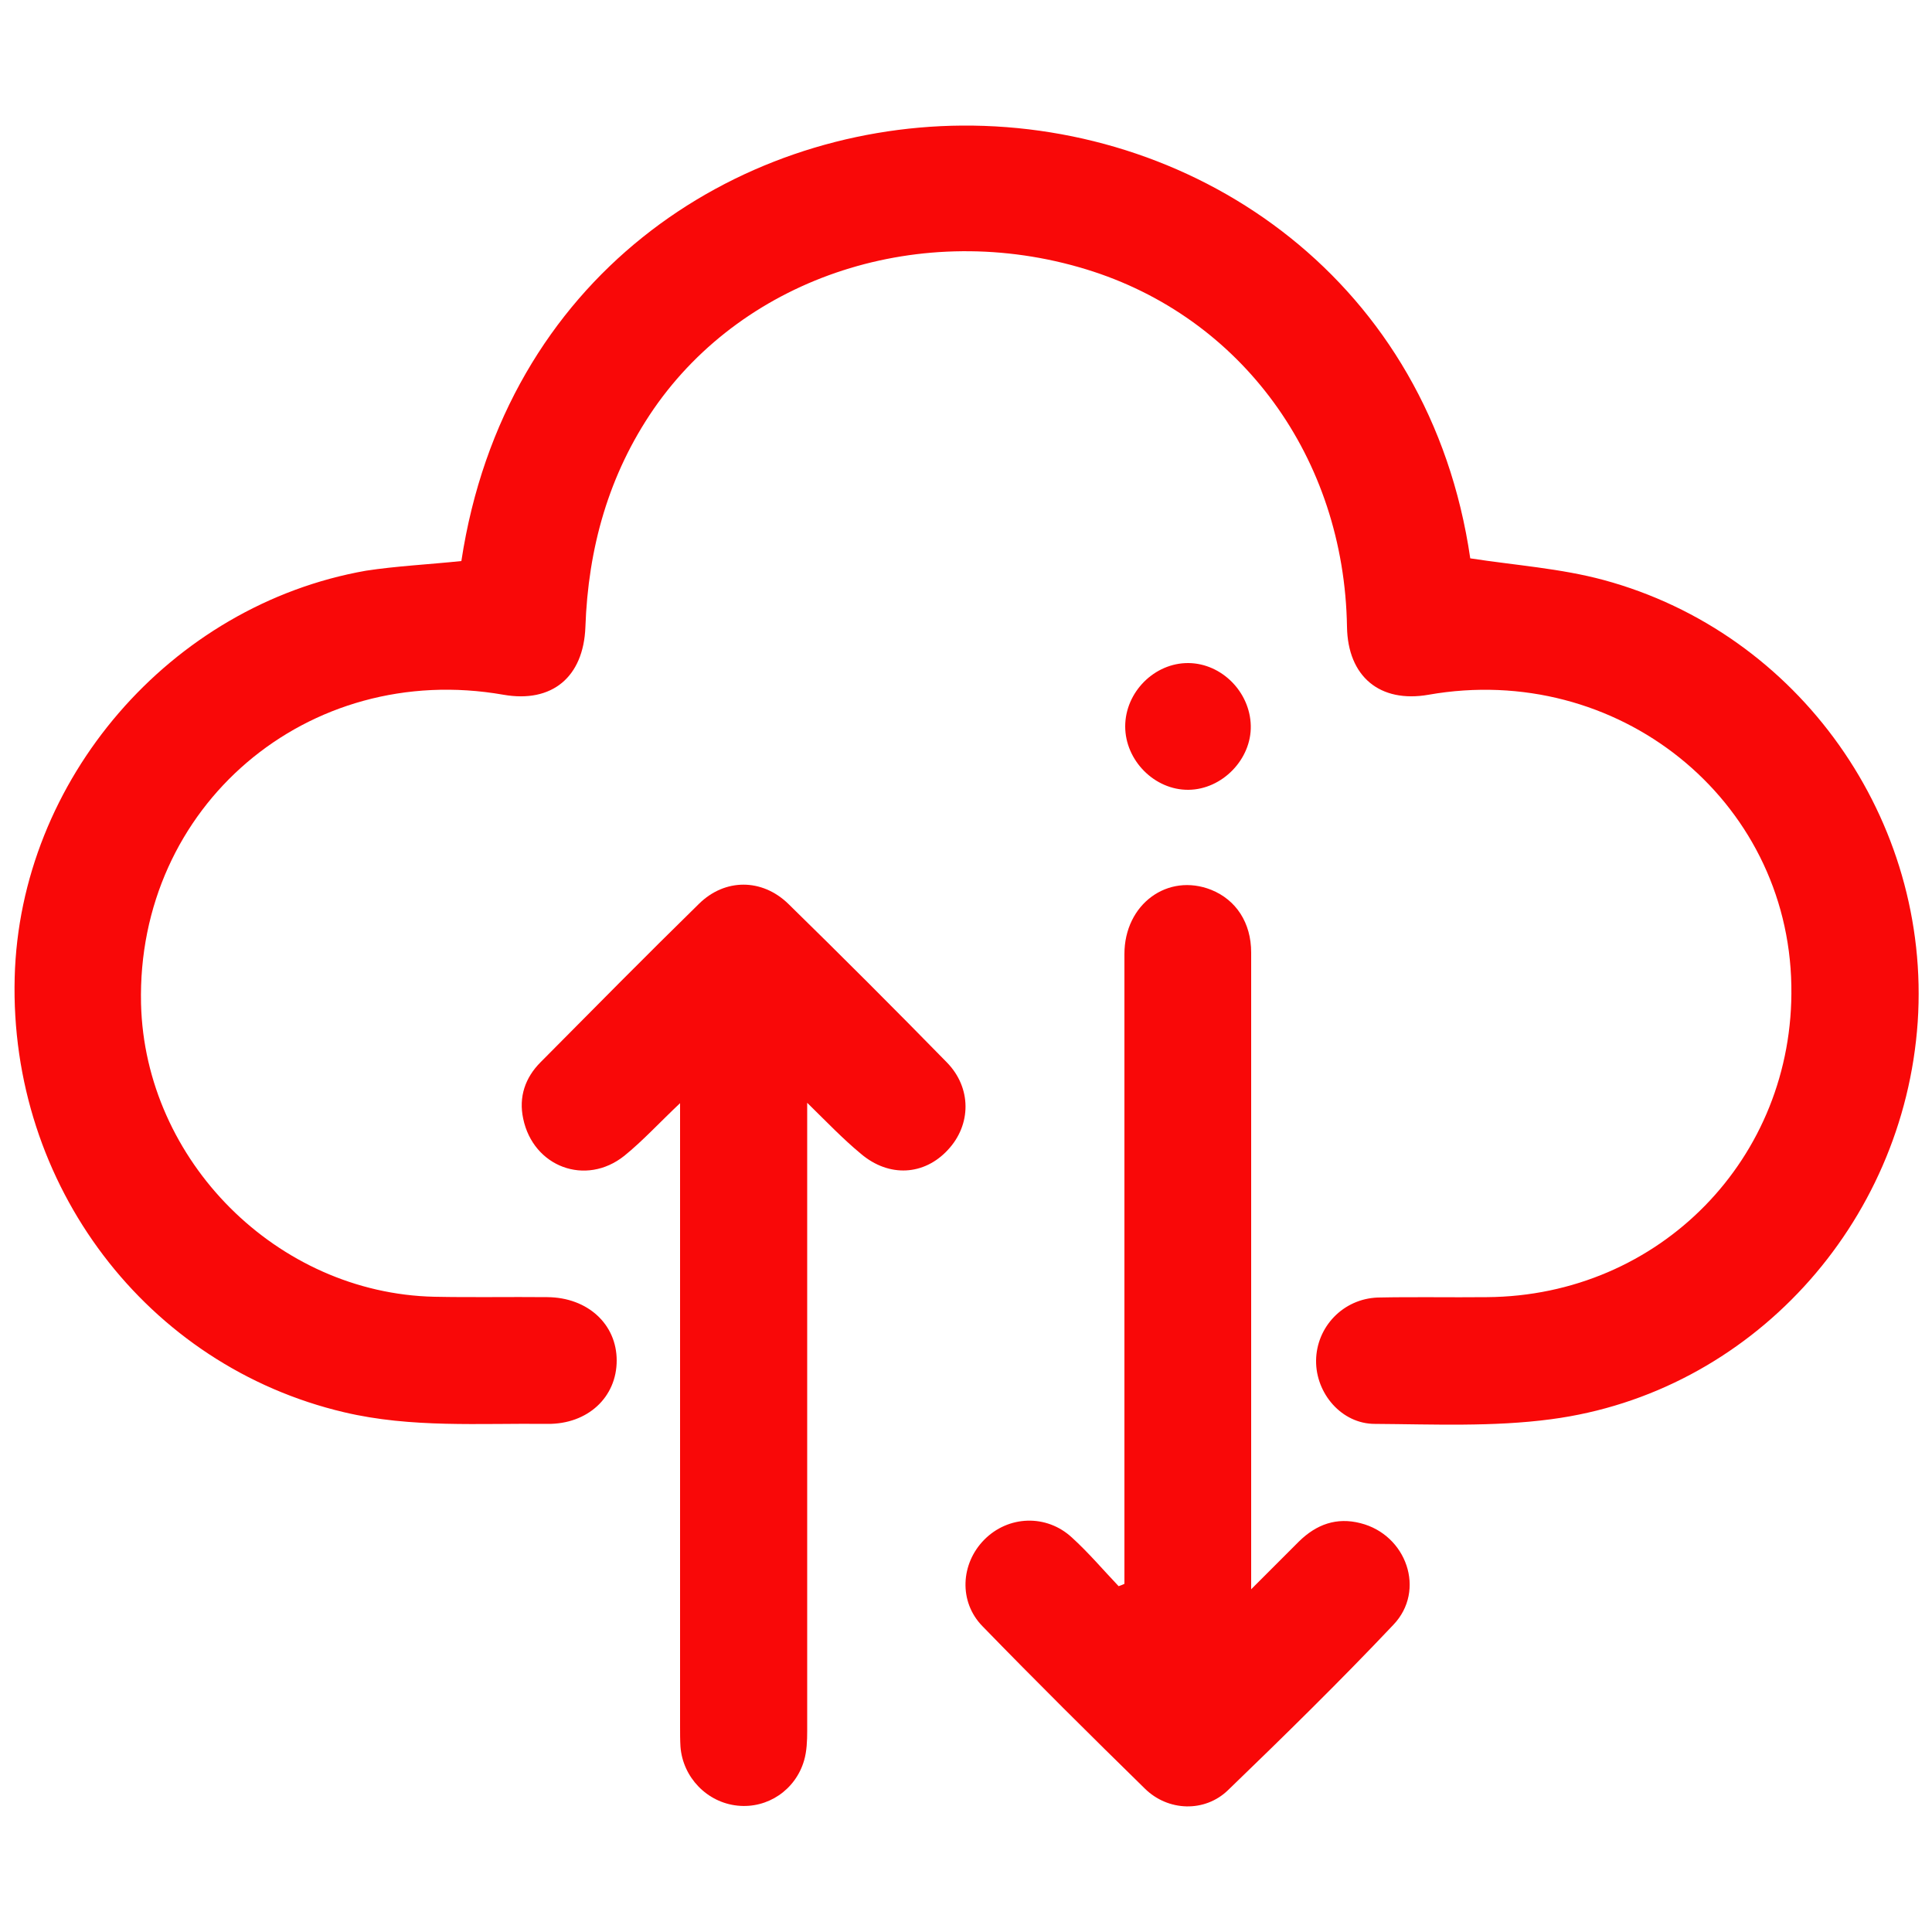 <?xml version="1.0" encoding="utf-8"?>
<!-- Generator: Adobe Illustrator 19.0.0, SVG Export Plug-In . SVG Version: 6.00 Build 0)  -->
<svg version="1.1" id="Layer_1" xmlns="http://www.w3.org/2000/svg" xmlns:xlink="http://www.w3.org/1999/xlink" x="0px" y="0px"
	 viewBox="0 0 500 500" style="enable-background:new 0 0 500 500;" xml:space="preserve">
<style type="text/css">
	.st0{fill:#F90808;}
</style>
<g>
	<path class="st0" d="M119.4,145.2C130.6,71.6,190.1,32.9,249,32.5c61.6-0.4,121.1,40.5,131.5,112c11.7,1.8,23.4,2.6,34.5,5.6
		c50.7,13.7,84.8,62.2,81.3,114.4c-3.6,52.4-43.3,96-94.9,102.8c-15,2-30.4,1.3-45.6,1.2c-8.6,0-15.3-7.9-15.2-16.4
		c0.1-8.7,7-16,16-16.3c9.4-0.2,18.8,0,28.2-0.1c44.7-0.3,79.6-36,78.8-80.6c-0.8-48.4-45.1-83.9-93.9-75.3
		c-12.6,2.2-20.9-4.7-21.1-17.6c-0.7-43.7-27.3-80.2-67.5-92.5c-42.5-13-88.1,1.7-111.9,36.1c-11.7,17-17,36.1-17.7,56.5
		c-0.5,12.9-8.6,19.7-21.2,17.5c-50.7-8.9-95,28.9-93.8,80c1,40.6,35.2,74.9,75.9,75.8c9.8,0.2,19.5,0,29.3,0.1
		c10.4,0.1,17.9,7,17.9,16.4c0,9.5-7.5,16.5-17.9,16.4c-17.6-0.2-35.2,1.1-52.6-3c-51.1-12-86.7-58.8-85.3-112.5
		c1.3-51.2,40.3-96.4,90.9-105.3C102.5,146.5,110.7,146.1,119.4,145.2z"/>
	<path class="st0" d="M208.9,285.4c0,2.9,0,4.7,0,6.5c0,52,0,104,0,156.1c0,2.5-0.1,5.2-0.8,7.6c-2.2,7.6-9.4,12.5-17.2,11.7
		c-7.9-0.8-14.2-7.3-14.8-15.3c-0.1-1.7-0.1-3.4-0.1-5.1c0-51.7,0-103.4,0-155c0-1.8,0-3.6,0-6.4c-5.3,5-9.6,9.7-14.4,13.6
		c-10,8-23.6,2.9-26.2-9.6c-1.2-5.6,0.5-10.6,4.5-14.6c13.6-13.7,27.2-27.5,41-41c6.7-6.6,16.3-6.6,23.1,0
		c13.8,13.5,27.5,27.2,41,41c6.5,6.6,6.4,16.2,0.3,22.7c-6.1,6.6-15.2,7.2-22.5,1C218.2,294.8,214,290.4,208.9,285.4z"/>
	<path class="st0" d="M291,409.9c0-1.8,0-3.6,0-5.4c0-52.5,0-105.1,0-157.6c0-12.9,11.2-21.1,22.5-16.6c6.4,2.6,10.3,8.5,10.3,16.2
		c0,21.6,0,43.1,0,64.7c0,32.8,0,65.7,0,100.1c4.7-4.7,8.6-8.6,12.4-12.4c4.5-4.4,9.7-6.3,15.9-4.7c11.9,3,17,17.4,8.5,26.3
		c-13.9,14.7-28.3,28.8-42.8,42.8c-6,5.8-15.5,5.5-21.5-0.4c-14.2-13.9-28.3-27.9-42.1-42.1c-6.1-6.3-5.6-16.1,0.5-22.3
		c6.2-6.3,16.1-6.7,22.7-0.6c4.3,3.9,8.1,8.4,12.1,12.6C290.1,410.3,290.6,410.1,291,409.9z"/>
	<path class="st0" d="M307.6,204.4c-8.8,0.1-16.4-7.6-16.4-16.4c0-8.9,7.6-16.5,16.4-16.4c8.6,0.1,15.9,7.5,16.1,16.2
		C323.9,196.5,316.3,204.3,307.6,204.4z"/>
</g>
</svg>

